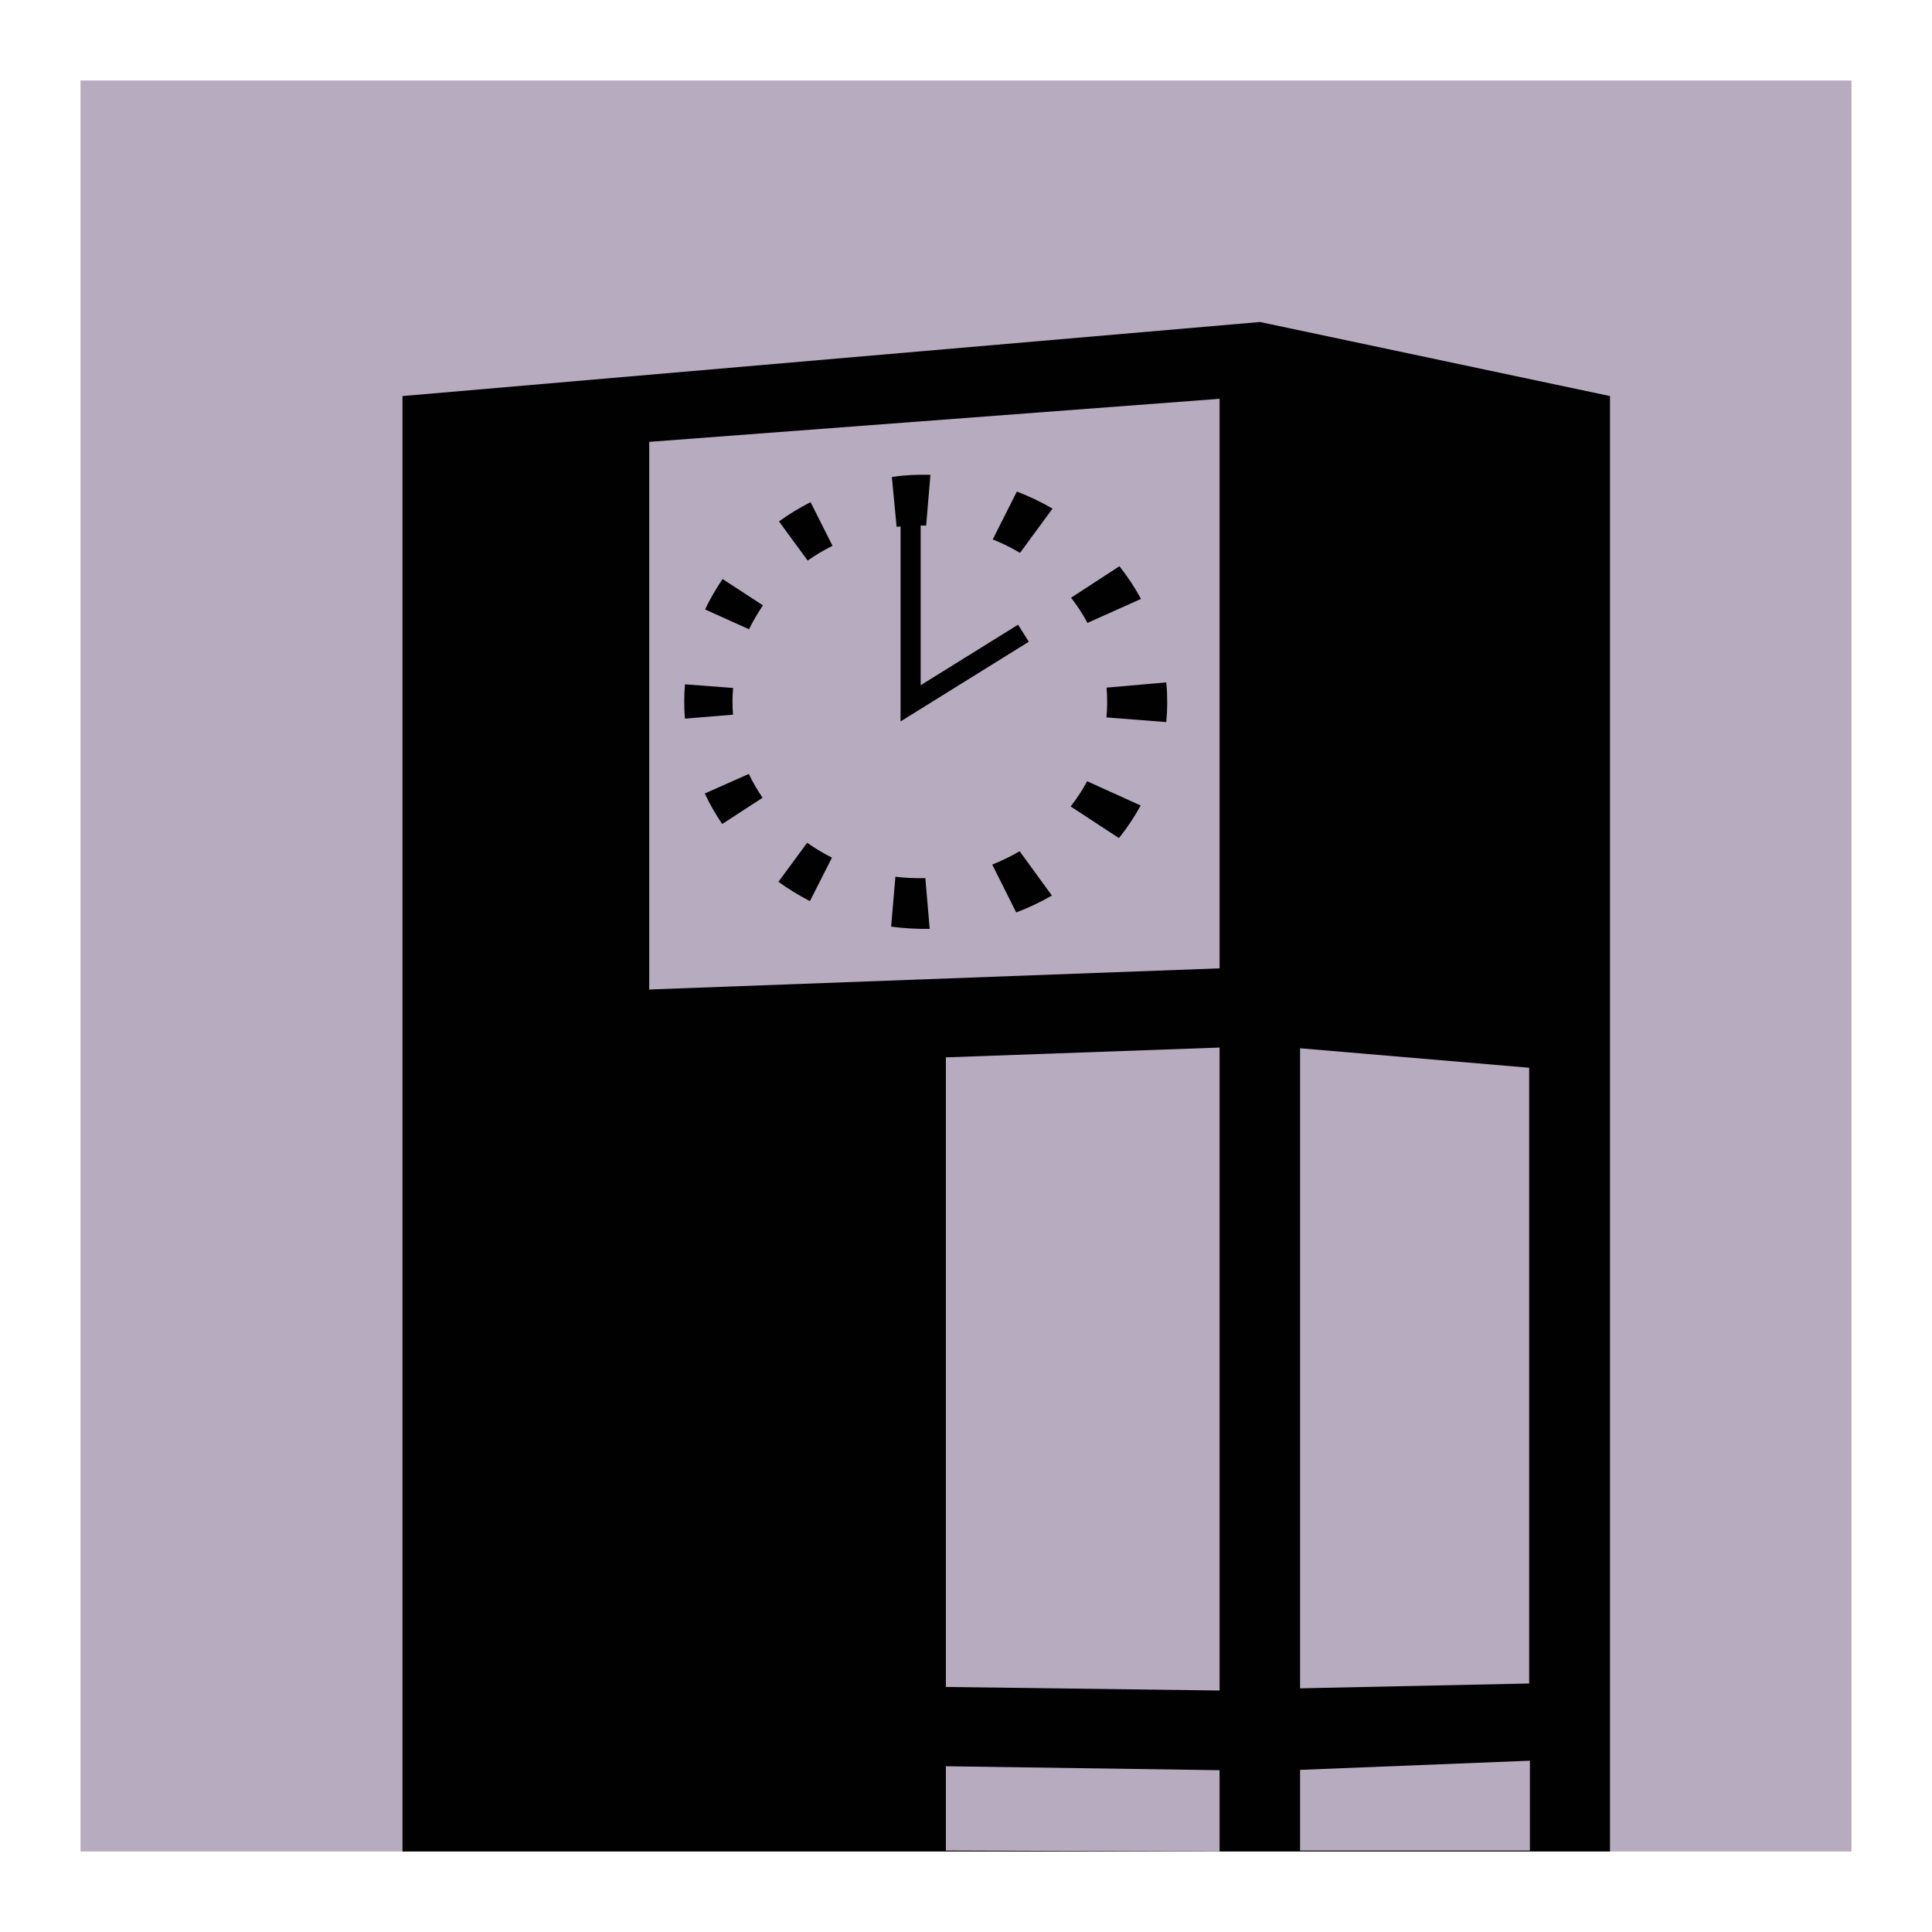 <?xml version="1.0" encoding="utf-8"?>
<!-- Generator: Adobe Illustrator 22.0.0, SVG Export Plug-In . SVG Version: 6.00 Build 0)  -->
<svg role="img" aria-hidden="true" version="1.1" id="Layer_1" xmlns="http://www.w3.org/2000/svg" xmlns:xlink="http://www.w3.org/1999/xlink" x="0px" y="0px"
	 viewBox="0 0 24 24" style="enable-background:new 0 0 24 24;" xml:space="preserve">
  <title>Olympia</title>
  <style type="text/css">
	.st0{fill:#B7ABBF;}
	.st1{fill:#010101;}
</style>
<polygon class="st0" points="1,1 23,1 23,23 5.019,23 1,23 "/>
<polygon class="st1" points="5,4.92 15.652,4 20,4.92 20,23 5,23 "/>
<polygon class="st0" points="11.75,13.135 15.15,13.013 15.15,21 11.75,20.956 "/>
<polygon class="st0" points="15.15,21.99 11.75,21.941 11.75,22.988 15.15,23 "/>
<polygon class="st0" points="15.15,4.954 15.15,12.029 8.065,12.292 8.065,5.489 "/>
<polygon class="st0" points="16.15,13.022 16.15,20.973 18.996,20.913 18.996,13.264 "/>
<polygon class="st0" points="19.005,21.872 19.005,22.988 16.15,22.988 16.15,21.986 "/>
<g>
	<path class="st1" d="M11.549,11.539l-0.003,0c-0.159,0.002-0.319-0.007-0.476-0.028l0.053-0.62
		c0.123,0.015,0.248,0.021,0.372,0.017L11.549,11.539z M12.624,11.335l-0.298-0.595
		c0.118-0.047,0.232-0.102,0.34-0.166l0.401,0.551C12.926,11.206,12.777,11.277,12.624,11.335z
		 M10.061,11.194c-0.136-0.07-0.268-0.151-0.391-0.24l0.357-0.485
		c0.097,0.069,0.201,0.131,0.308,0.185L10.061,11.194z M13.9,10.411l-0.6-0.393
		c0.077-0.098,0.146-0.203,0.205-0.313l0.665,0.301C14.092,10.148,14.002,10.284,13.9,10.411z
		 M8.971,10.236c-0.082-0.121-0.155-0.248-0.216-0.379l0.547-0.243
		c0.049,0.102,0.106,0.202,0.171,0.296L8.971,10.236z M14.488,8.97l-0.743-0.058
		c0.011-0.122,0.012-0.246,0.001-0.37l0.742-0.065l0.001,0.011
		C14.504,8.649,14.503,8.812,14.488,8.97z M8.508,8.927L8.508,8.922
		C8.497,8.782,8.497,8.64,8.509,8.501l0.598,0.045C9.097,8.656,9.097,8.768,9.106,8.878L8.508,8.927
		z M13.509,7.738c-0.059-0.11-0.127-0.215-0.204-0.313l0.601-0.391
		c0.1,0.127,0.191,0.263,0.268,0.406L13.509,7.738z M9.305,7.817L8.759,7.571
		C8.82,7.441,8.894,7.314,8.976,7.193L9.478,7.52C9.413,7.615,9.354,7.715,9.305,7.817z
		 M12.671,6.868c-0.108-0.064-0.222-0.121-0.339-0.167l0.3-0.595
		c0.153,0.059,0.302,0.13,0.443,0.212L12.671,6.868z M10.033,6.964L9.677,6.477
		c0.123-0.089,0.255-0.169,0.392-0.239l0.273,0.542C10.234,6.833,10.131,6.895,10.033,6.964z
		 M11.505,6.529c-0.122-0.004-0.246,0.002-0.367,0.016L11.079,5.925l0.021-0.002
		c0.143-0.023,0.301-0.028,0.458-0.025L11.505,6.529z"/>
	<g>
		<polygon class="st1" points="11.187,8.962 11.187,6.191 11.437,6.191 11.437,8.512 12.647,7.76 
			12.78,7.972 		"/>
	</g>
</g>
</svg>
